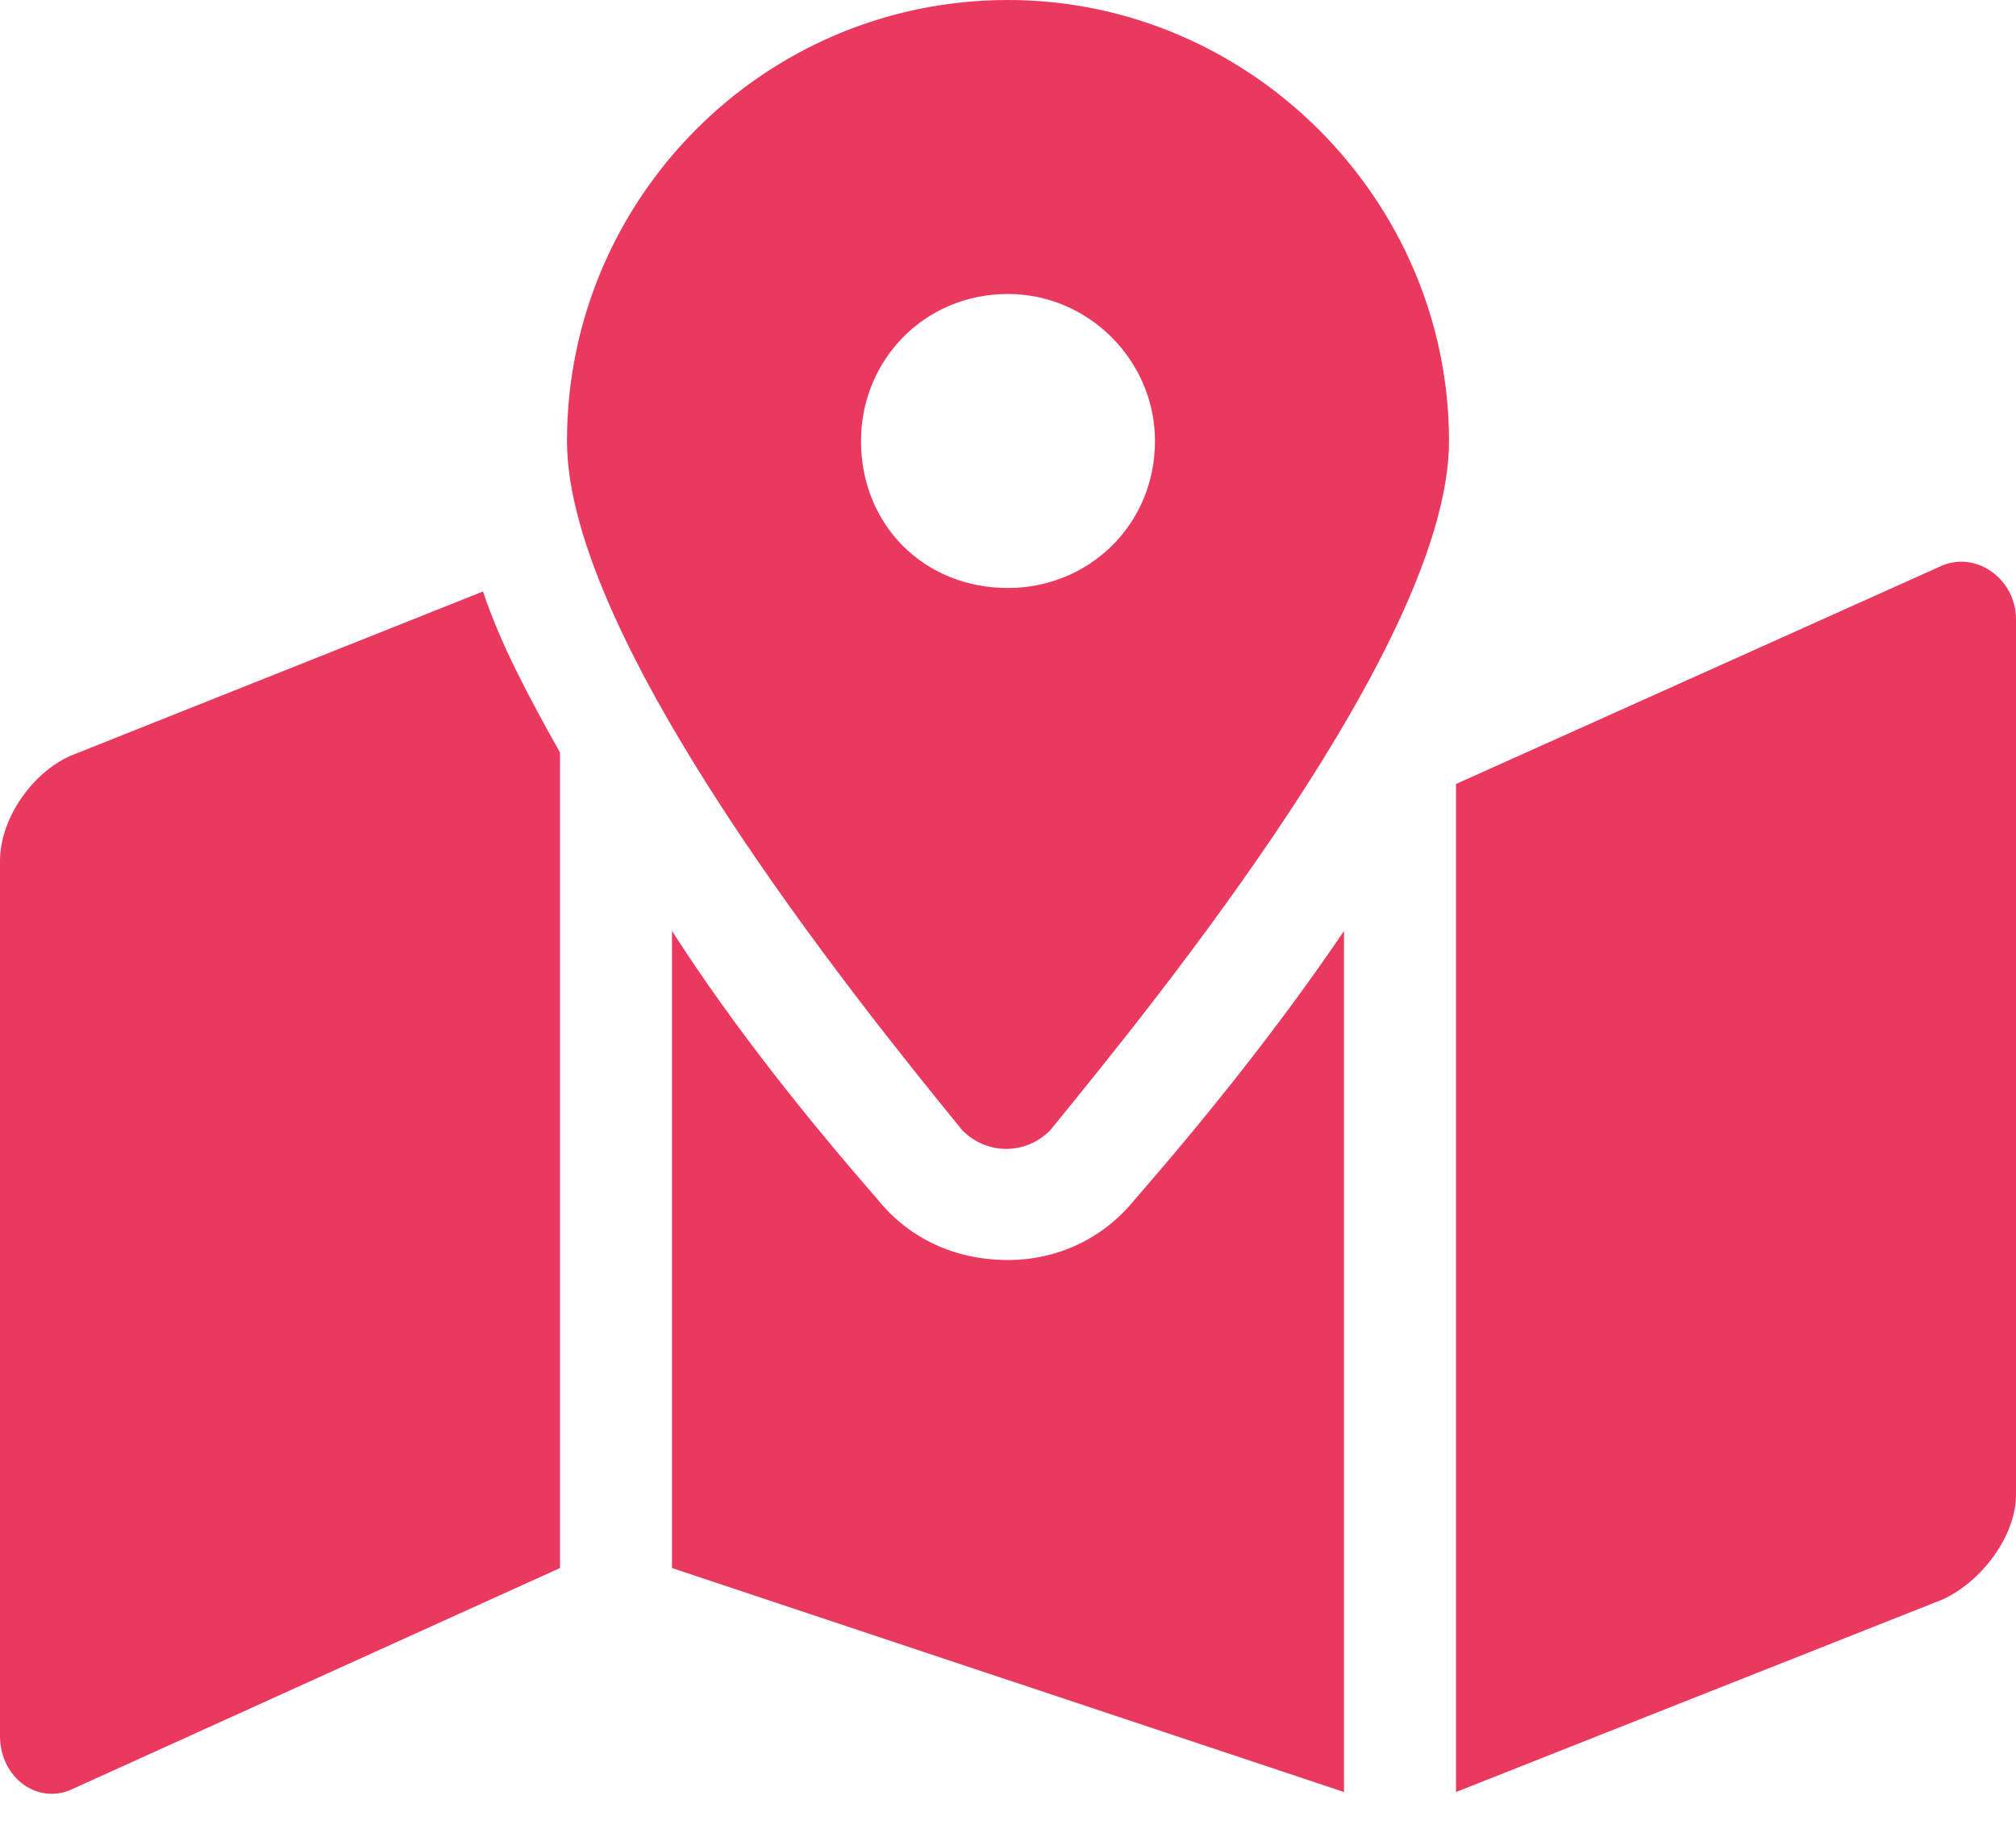 <?xml version="1.0" encoding="UTF-8"?>
<svg xmlns="http://www.w3.org/2000/svg" width="45" height="41" viewBox="0 0 45 41" fill="none">
  <path d="M22.5 0C27.891 0 32.344 4.453 32.344 9.844C32.344 14.297 25.859 22.266 23.438 25.234C22.891 25.781 22.031 25.781 21.484 25.234C19.062 22.266 12.656 14.297 12.656 9.844C12.656 4.453 17.031 0 22.5 0ZM22.5 13.125C24.297 13.125 25.781 11.719 25.781 9.844C25.781 8.047 24.297 6.562 22.5 6.562C20.625 6.562 19.219 8.047 19.219 9.844C19.219 11.719 20.625 13.125 22.5 13.125ZM1.562 16.875L10.781 13.203C11.172 14.375 11.797 15.547 12.5 16.797V35L1.641 39.922C0.859 40.312 0 39.688 0 38.75V19.219C0 18.281 0.703 17.266 1.562 16.875ZM22.5 28.125C23.594 28.125 24.609 27.656 25.312 26.797C26.875 25 28.516 22.969 30 20.781V40L15 35V20.781C16.406 22.969 18.047 25 19.609 26.797C20.312 27.656 21.328 28.125 22.5 28.125ZM43.281 12.656C44.062 12.266 45 12.891 45 13.828V33.359C45 34.297 44.219 35.312 43.359 35.703L32.5 40V17.5L43.281 12.656Z" fill="#EA385E"></path>
</svg>
